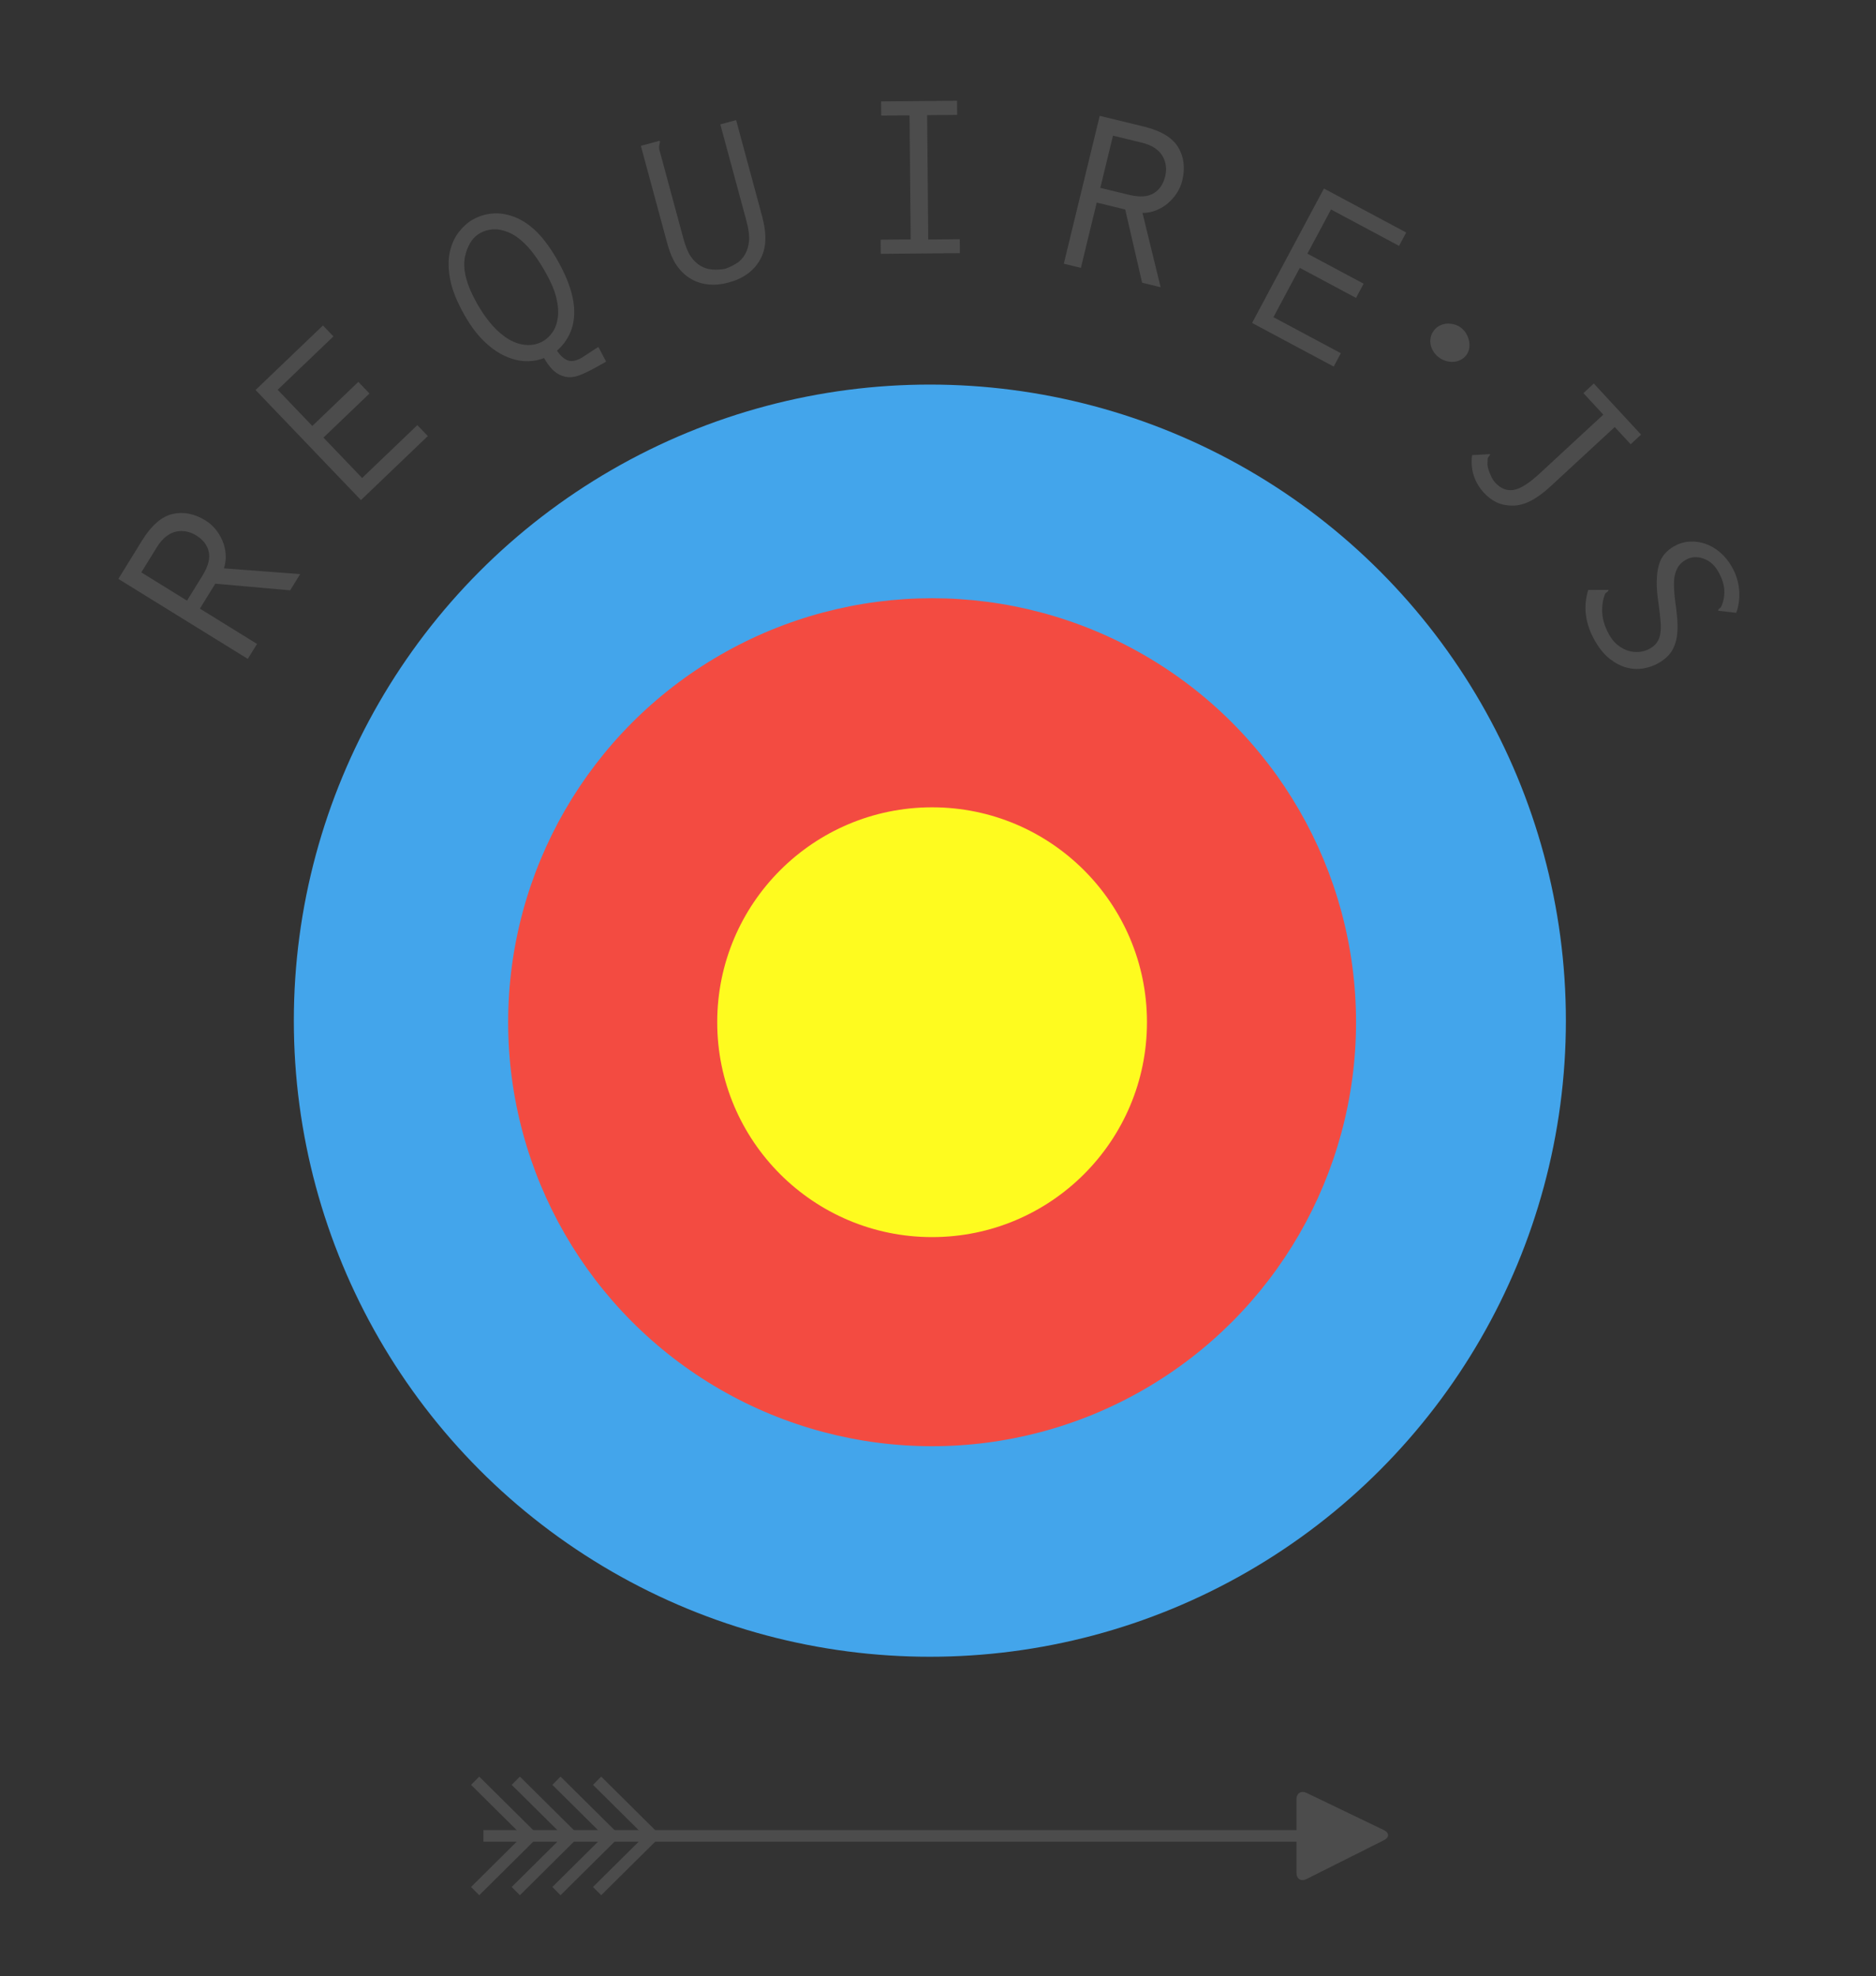 <?xml version="1.0"?>
<svg xmlns="http://www.w3.org/2000/svg" width="323.033" height="340.269" viewBox="0 0 323.033 340.269"><rect x="0" y="0" width="323.033" height="340.269" fill="#333333" stroke="none"/><g><circle fill="#43A5EB" cx="160.115" cy="175.733" r="109.519"></circle><circle fill="#F34B41" cx="160.5" cy="176.002" r="73"></circle><circle fill="#FEFB1F" cx="160.5" cy="175.999" r="37"></circle></g><g><path d="M282.938 226.615c-27.685 67.949-105.214 100.588-173.163 72.901-67.946-27.684-100.588-105.215-72.896-173.164 27.683-67.95 105.213-100.585 173.162-72.898 67.941 27.688 100.583 105.214 72.897 173.161z" fill="none"></path><path fill="#4C4C4C" d="M20.38 99.67l4.067-6.583c1.621-2.623 3.373-4.152 5.258-4.587 1.883-.435 3.779-.063 5.687 1.117.644.397 1.216.898 1.715 1.504.5.605.901 1.274 1.208 2.007.306.732.486 1.504.546 2.315.06.812-.042 1.615-.302 2.409l13.129.994-1.725 2.791-12.889-1.142-2.652 4.293 9.838 6.079-1.592 2.576-22.288-13.773zm3.953-1.117l7.87 4.863 2.664-4.312c.983-1.591 1.344-2.96 1.08-4.108-.262-1.146-.979-2.082-2.147-2.804-.573-.354-1.155-.582-1.751-.688-.594-.104-1.176-.095-1.746.028-.57.123-1.14.403-1.707.841s-1.1 1.061-1.6 1.868l-2.663 4.312zM44.006 67.148l11.604-11.11 1.803 1.883-9.599 9.19 5.962 6.228 7.928-7.591 1.92 2.004-7.928 7.591 6.66 6.956 9.507-9.103 1.804 1.884-11.514 11.024-18.147-18.956zM96.064 44.93c1.904 3.368 2.842 6.349 2.813 8.942-.03 2.594-1.02 4.764-2.964 6.507.505.778 1.085 1.319 1.74 1.625.656.305 1.496.168 2.521-.411.122-.069.311-.192.565-.368.254-.176.537-.36.847-.552.311-.191.599-.379.866-.562.267-.183.461-.309.583-.378l1.336 2.53-1.428.808c-1.196.676-2.237 1.185-3.124 1.525-.887.34-1.705.432-2.453.276-.748-.156-1.416-.496-2.001-1.018-.585-.523-1.147-1.26-1.686-2.211-.997.402-2.069.583-3.221.542s-2.338-.345-3.558-.91c-1.223-.565-2.426-1.424-3.607-2.574-1.182-1.151-2.299-2.654-3.348-4.509-1.297-2.293-2.111-4.345-2.443-6.155-.331-1.81-.342-3.382-.033-4.716.308-1.333.827-2.465 1.558-3.395.732-.928 1.523-1.634 2.377-2.118 1.05-.593 2.181-.943 3.394-1.049 1.212-.105 2.487.099 3.826.614 1.338.516 2.616 1.379 3.834 2.591 1.217 1.212 2.419 2.867 3.606 4.966zm-15.99-.764c-.455 2.158.229 4.848 2.052 8.068.828 1.464 1.709 2.722 2.642 3.772.932 1.051 1.891 1.862 2.874 2.433.981.572 1.985.891 3.005.957 1.021.068 1.971-.148 2.848-.645.61-.345 1.152-.853 1.627-1.524.475-.67.783-1.505.926-2.505.144-1 .061-2.144-.25-3.434-.311-1.289-.922-2.74-1.833-4.35-1.159-2.051-2.276-3.625-3.35-4.726-1.074-1.1-2.115-1.847-3.128-2.24-1.012-.394-1.915-.552-2.708-.474-.792.079-1.481.283-2.067.614-.733.415-1.313.984-1.74 1.709s-.726 1.509-.898 2.345zM110.352 25.112l3.207-.867.063.07c.029.109.01.282-.057.518-.067.236-.086.511-.06.823l4.146 15.332c.381 1.409.813 2.464 1.291 3.164.48.699 1.032 1.234 1.655 1.604.622.369 1.298.587 2.027.651.729.065 1.479.021 2.252-.129.743-.259 1.416-.587 2.021-.984.604-.396 1.086-.925 1.443-1.59.357-.664.573-1.427.645-2.29s-.09-2.027-.486-3.491l-4.467-16.511 2.721-.735 4.447 16.441c.446 1.651.641 3.094.583 4.33-.06 1.235-.364 2.335-.917 3.297-.553.963-1.278 1.77-2.178 2.419-.898.649-1.971 1.143-3.216 1.479-1.218.33-2.378.44-3.481.333-1.104-.108-2.115-.431-3.029-.967-.915-.537-1.711-1.28-2.388-2.229-.679-.949-1.26-2.317-1.742-4.104l-4.48-16.564zM151.718 17.464l13.079-.117.021 2.438-5.171.047.191 21.405 5.426-.048.021 2.396-13.626.122-.021-2.438 5.172-.047-.192-21.362-4.877.043-.023-2.439zM189.361 19.944l7.52 1.826c2.996.727 4.992 1.919 5.99 3.575.997 1.656 1.231 3.573.702 5.752-.179.736-.479 1.436-.899 2.097-.42.663-.932 1.253-1.533 1.771s-1.279.93-2.031 1.237c-.753.308-1.548.461-2.384.46l3.126 12.79-3.188-.774-2.91-12.608-4.905-1.191-2.729 11.238-2.942-.715 6.183-25.458zm2.286 3.411l-2.182 8.99 4.924 1.197c1.817.441 3.23.359 4.24-.247s1.677-1.576 2.001-2.912c.158-.653.195-1.279.111-1.877-.085-.598-.274-1.149-.569-1.652-.293-.504-.736-.958-1.328-1.362-.592-.402-1.349-.716-2.271-.94l-4.926-1.197zM227.972 32.459l14.167 7.573-1.229 2.3-11.72-6.266-4.065 7.603 9.681 5.175-1.309 2.447-9.68-5.175-4.541 8.493 11.608 6.206-1.229 2.299-14.055-7.513 12.372-23.142zM251.607 56.447c.359.276.654.619.886 1.027.231.409.389.83.47 1.263.084.434.088.861.012 1.284-.076.422-.237.796-.488 1.121-.268.349-.592.621-.974.817-.383.196-.788.309-1.217.339-.43.03-.868-.021-1.313-.15-.445-.13-.864-.347-1.26-.65-.383-.294-.691-.633-.924-1.015-.232-.383-.387-.783-.463-1.202-.074-.418-.064-.835.033-1.25.098-.414.285-.802.562-1.162.267-.348.596-.618.982-.81.388-.191.796-.303 1.227-.333.429-.03.86.016 1.294.136.433.122.825.317 1.173.585zM274.441 66.031l8.137 8.802-1.792 1.656-2.74-2.965-10.983 10.151c-1.257 1.163-2.419 2.017-3.483 2.561-1.064.545-2.113.817-3.146.817s-1.943-.189-2.732-.566c-.789-.378-1.508-.917-2.153-1.616-1.694-1.833-2.383-4.003-2.065-6.51l3.102-.176c-.005.119-.07.245-.193.38-.125.134-.199.27-.225.408l-.027.712c-.028.178-.012.412.047.701.058.29.149.596.276.919.126.322.267.64.423.954.156.314.349.594.578.842.95 1.029 2.006 1.447 3.166 1.253 1.159-.194 2.637-1.12 4.432-2.779l11.016-10.182-3.425-3.706 1.787-1.656zM298.975 105.508l-3.109-.349c-.022-.149.043-.275.193-.378.151-.104.25-.2.295-.29.415-.854.603-1.793.563-2.821-.042-1.028-.396-2.125-1.065-3.292-.643-1.119-1.505-1.861-2.587-2.226-1.082-.364-2.074-.288-2.973.228-.536.307-.946.664-1.229 1.069-.284.406-.5.902-.648 1.489-.148.585-.201 1.352-.16 2.298.042.946.167 2.135.376 3.567.179 1.384.254 2.57.223 3.558-.031.987-.176 1.847-.436 2.577-.259.73-.622 1.352-1.089 1.862-.466.511-1.053.968-1.758 1.373-.778.447-1.646.751-2.604.913-.957.162-1.925.111-2.9-.153-.976-.264-1.932-.759-2.864-1.483-.934-.725-1.784-1.756-2.552-3.094-1.689-2.941-2.078-5.871-1.165-8.786l3.483-.012c-.003.163-.089.293-.26.392-.17.097-.283.211-.338.339-.384.965-.541 2.057-.471 3.277s.489 2.499 1.258 3.836c.39.68.865 1.241 1.424 1.68s1.146.757 1.76.953c.615.197 1.253.268 1.915.21.662-.057 1.285-.252 1.869-.588.462-.265.836-.585 1.122-.959.285-.375.488-.838.607-1.392.119-.553.15-1.259.096-2.115-.057-.857-.18-1.958-.37-3.304-.223-1.457-.323-2.717-.303-3.779s.134-1.976.342-2.742c.207-.765.53-1.412.972-1.939.44-.528.988-.98 1.645-1.357.827-.474 1.707-.745 2.639-.811.932-.067 1.85.054 2.752.359.903.306 1.75.797 2.543 1.473.793.677 1.469 1.501 2.027 2.474.711 1.24 1.132 2.55 1.262 3.931s-.033 2.717-.485 4.012z"></path></g><g><path stroke="#4C4C4C" stroke-width="2" stroke-miterlimit="10" fill="none" d="M83.24 316.098h143"></path><path fill="#4C4C4C" d="M238.271 315.087c.991.476.998 1.268.014 1.76l-13.291 6.668c-.984.492-1.754-.006-1.754-1.105v-12.568c0-1.1.776-1.61 1.768-1.135l13.263 6.38z"></path><path stroke="#4C4C4C" stroke-width="2" stroke-miterlimit="10" fill="none" d="M95.817 306.598l9.583 9.5"></path><path stroke="#4C4C4C" stroke-width="2" stroke-miterlimit="10" fill="none" d="M88.817 306.598l9.583 9.5"></path><path stroke="#4C4C4C" stroke-width="2" stroke-miterlimit="10" fill="none" d="M81.817 306.598l9.583 9.5"></path><path stroke="#4C4C4C" stroke-width="2" stroke-miterlimit="10" fill="none" d="M91.4 316.1l-9.584 9.5"></path><path stroke="#4C4C4C" stroke-width="2" stroke-miterlimit="10" fill="none" d="M98.4 316.1l-9.584 9.5"></path><path stroke="#4C4C4C" stroke-width="2" stroke-miterlimit="10" fill="none" d="M105.4 316.1l-9.584 9.5"></path><path stroke="#4C4C4C" stroke-width="2" stroke-miterlimit="10" fill="none" d="M102.817 306.598l9.584 9.5"></path><path stroke="#4C4C4C" stroke-width="2" stroke-miterlimit="10" fill="none" d="M112.4 316.1l-9.584 9.5"></path></g></svg>